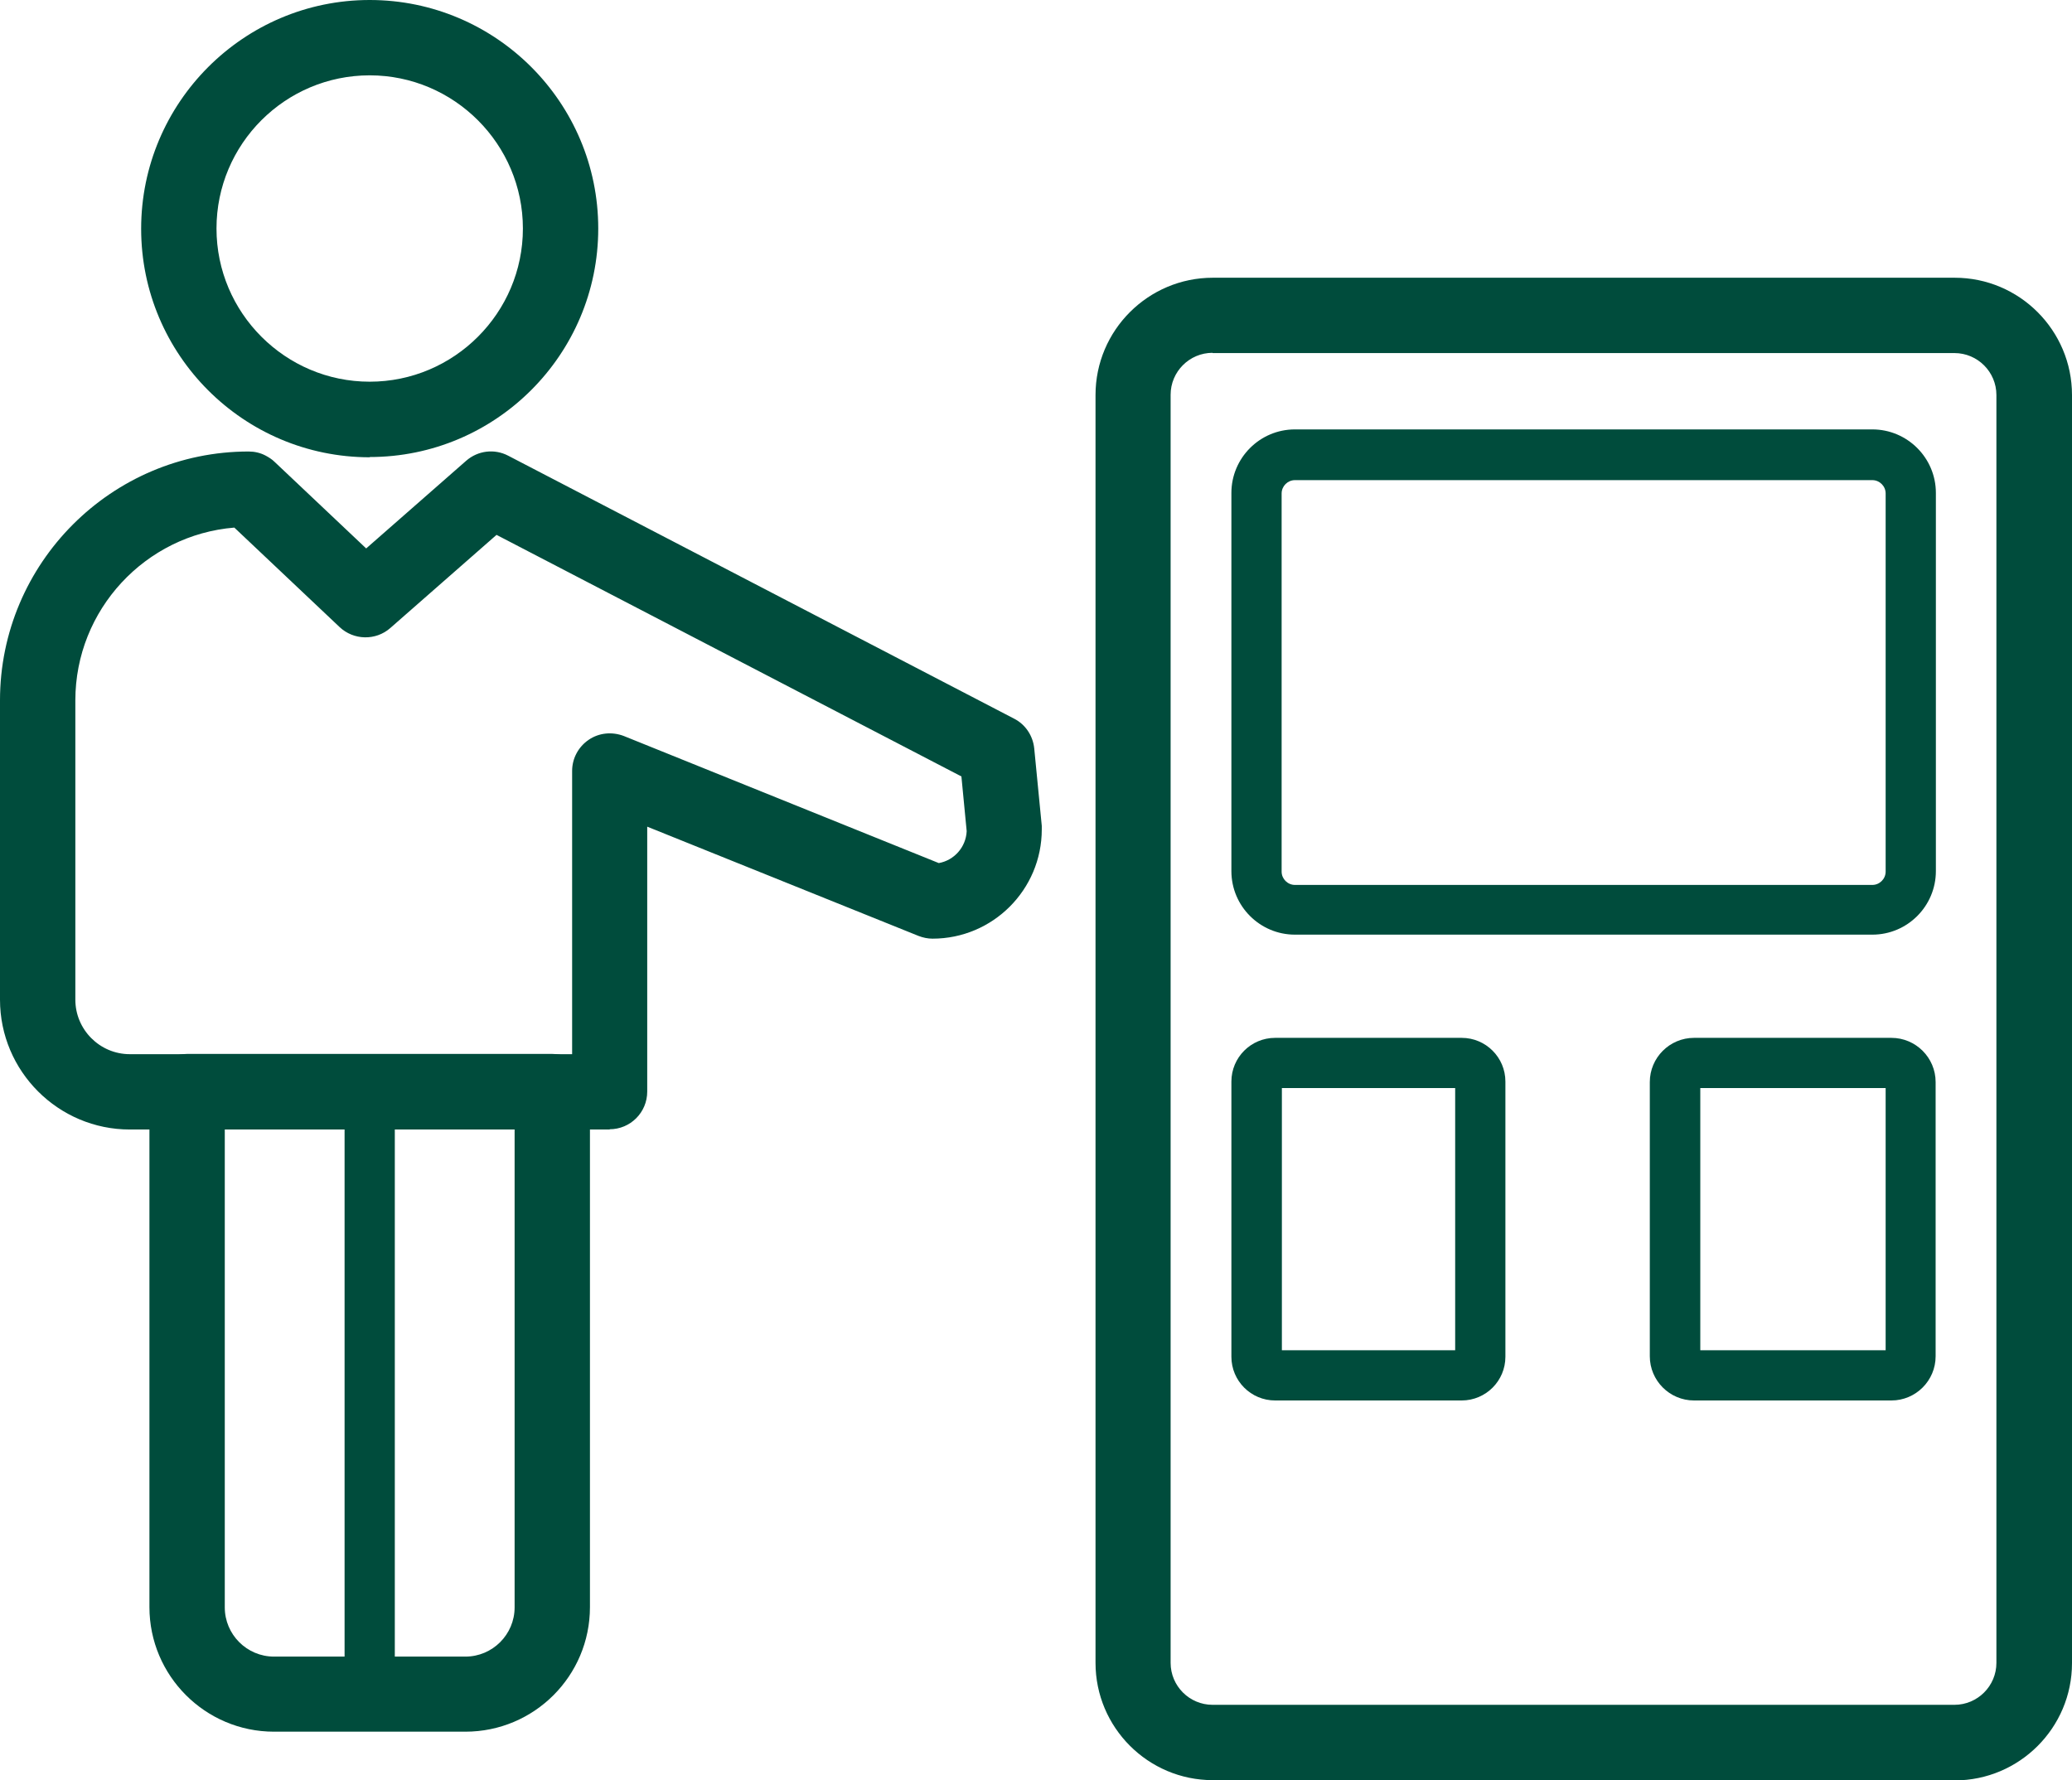 <?xml version="1.0" encoding="UTF-8"?> <svg xmlns="http://www.w3.org/2000/svg" id="Layer_2" data-name="Layer 2" viewBox="0 0 82.5 70.89"><defs><style> .cls-1 { fill: #004c3c; stroke-width: 0px; } </style></defs><g id="Layer_1-2" data-name="Layer 1"><g><path class="cls-1" d="M14.72,18.21c-5.02,0-9.1-4.08-9.1-9.1S9.7,0,14.72,0s9.1,4.08,9.1,9.1-4.08,9.1-9.1,9.1ZM14.72,3c-3.37,0-6.1,2.74-6.1,6.1s2.74,6.1,6.1,6.1,6.1-2.74,6.1-6.1-2.74-6.1-6.1-6.1Z"></path><path class="cls-1" d="M18.53,68.96h-7.62c-2.74,0-4.96-2.23-4.96-4.96v-20.53c0-.83.67-1.5,1.5-1.5h14.54c.83,0,1.5.67,1.5,1.5v20.53c0,2.74-2.22,4.96-4.96,4.96ZM8.95,44.98v19.03c0,1.08.88,1.96,1.96,1.96h7.62c1.08,0,1.96-.88,1.96-1.96v-19.03h-11.54Z"></path><rect class="cls-1" x="13.72" y="43.48" width="2" height="24.38"></rect><path class="cls-1" d="M24.28,44.98H5.17c-2.85,0-5.17-2.32-5.17-5.17v-11.92c0-5.46,4.44-9.91,9.9-9.91.23,0,.46.05.67.16.13.07.26.15.36.25l3.65,3.45,3.98-3.49c.47-.41,1.13-.49,1.68-.2l20.14,10.47c.45.23.75.68.8,1.19l.3,3.08s0,.1,0,.14c0,2.4-1.95,4.35-4.35,4.35-.19,0-.38-.04-.56-.11l-10.8-4.35v10.55c0,.83-.67,1.5-1.5,1.5ZM9.33,21.01c-3.54.29-6.33,3.27-6.33,6.88v11.92c0,1.19.97,2.17,2.17,2.17h17.61v-11.28c0-.5.25-.96.66-1.24.41-.28.93-.33,1.4-.15l12.54,5.06c.61-.11,1.08-.63,1.11-1.27l-.21-2.18-18.51-9.62-4.23,3.71c-.58.51-1.46.49-2.02-.04l-4.19-3.96Z"></path><path class="cls-1" d="M77.83,70.89h-29.54c-2.58,0-4.67-2.1-4.67-4.67V15.73c0-2.58,2.1-4.67,4.67-4.67h29.54c2.58,0,4.67,2.1,4.67,4.67v50.5c0,2.58-2.1,4.67-4.67,4.67ZM48.28,14.05c-.92,0-1.67.75-1.67,1.67v50.5c0,.92.75,1.67,1.67,1.67h29.54c.92,0,1.67-.75,1.67-1.67V15.73c0-.92-.75-1.67-1.67-1.67h-29.54Z"></path><path class="cls-1" d="M74.55,37.22h-22.99c-1.39,0-2.53-1.13-2.53-2.53v-15.06c0-1.39,1.13-2.53,2.53-2.53h22.99c1.39,0,2.53,1.13,2.53,2.53v15.06c0,1.39-1.13,2.53-2.53,2.53ZM51.56,19.12c-.29,0-.53.24-.53.53v15.06c0,.29.24.53.53.53h22.99c.29,0,.53-.24.53-.53v-15.06c0-.29-.24-.53-.53-.53h-22.99Z"></path><path class="cls-1" d="M75.31,55.77h-7.86c-.97,0-1.76-.79-1.76-1.76v-10.92c0-.97.79-1.76,1.76-1.76h7.86c.97,0,1.76.79,1.76,1.76v10.92c0,.97-.79,1.76-1.76,1.76ZM67.7,53.77h7.38v-10.44h-7.38v10.44Z"></path><path class="cls-1" d="M58.2,55.77h-7.43c-.96,0-1.74-.78-1.74-1.74v-10.96c0-.96.78-1.74,1.74-1.74h7.43c.96,0,1.74.78,1.74,1.74v10.96c0,.96-.78,1.74-1.74,1.74ZM51.04,53.77h6.9v-10.44h-6.9v10.44Z"></path></g></g></svg> 